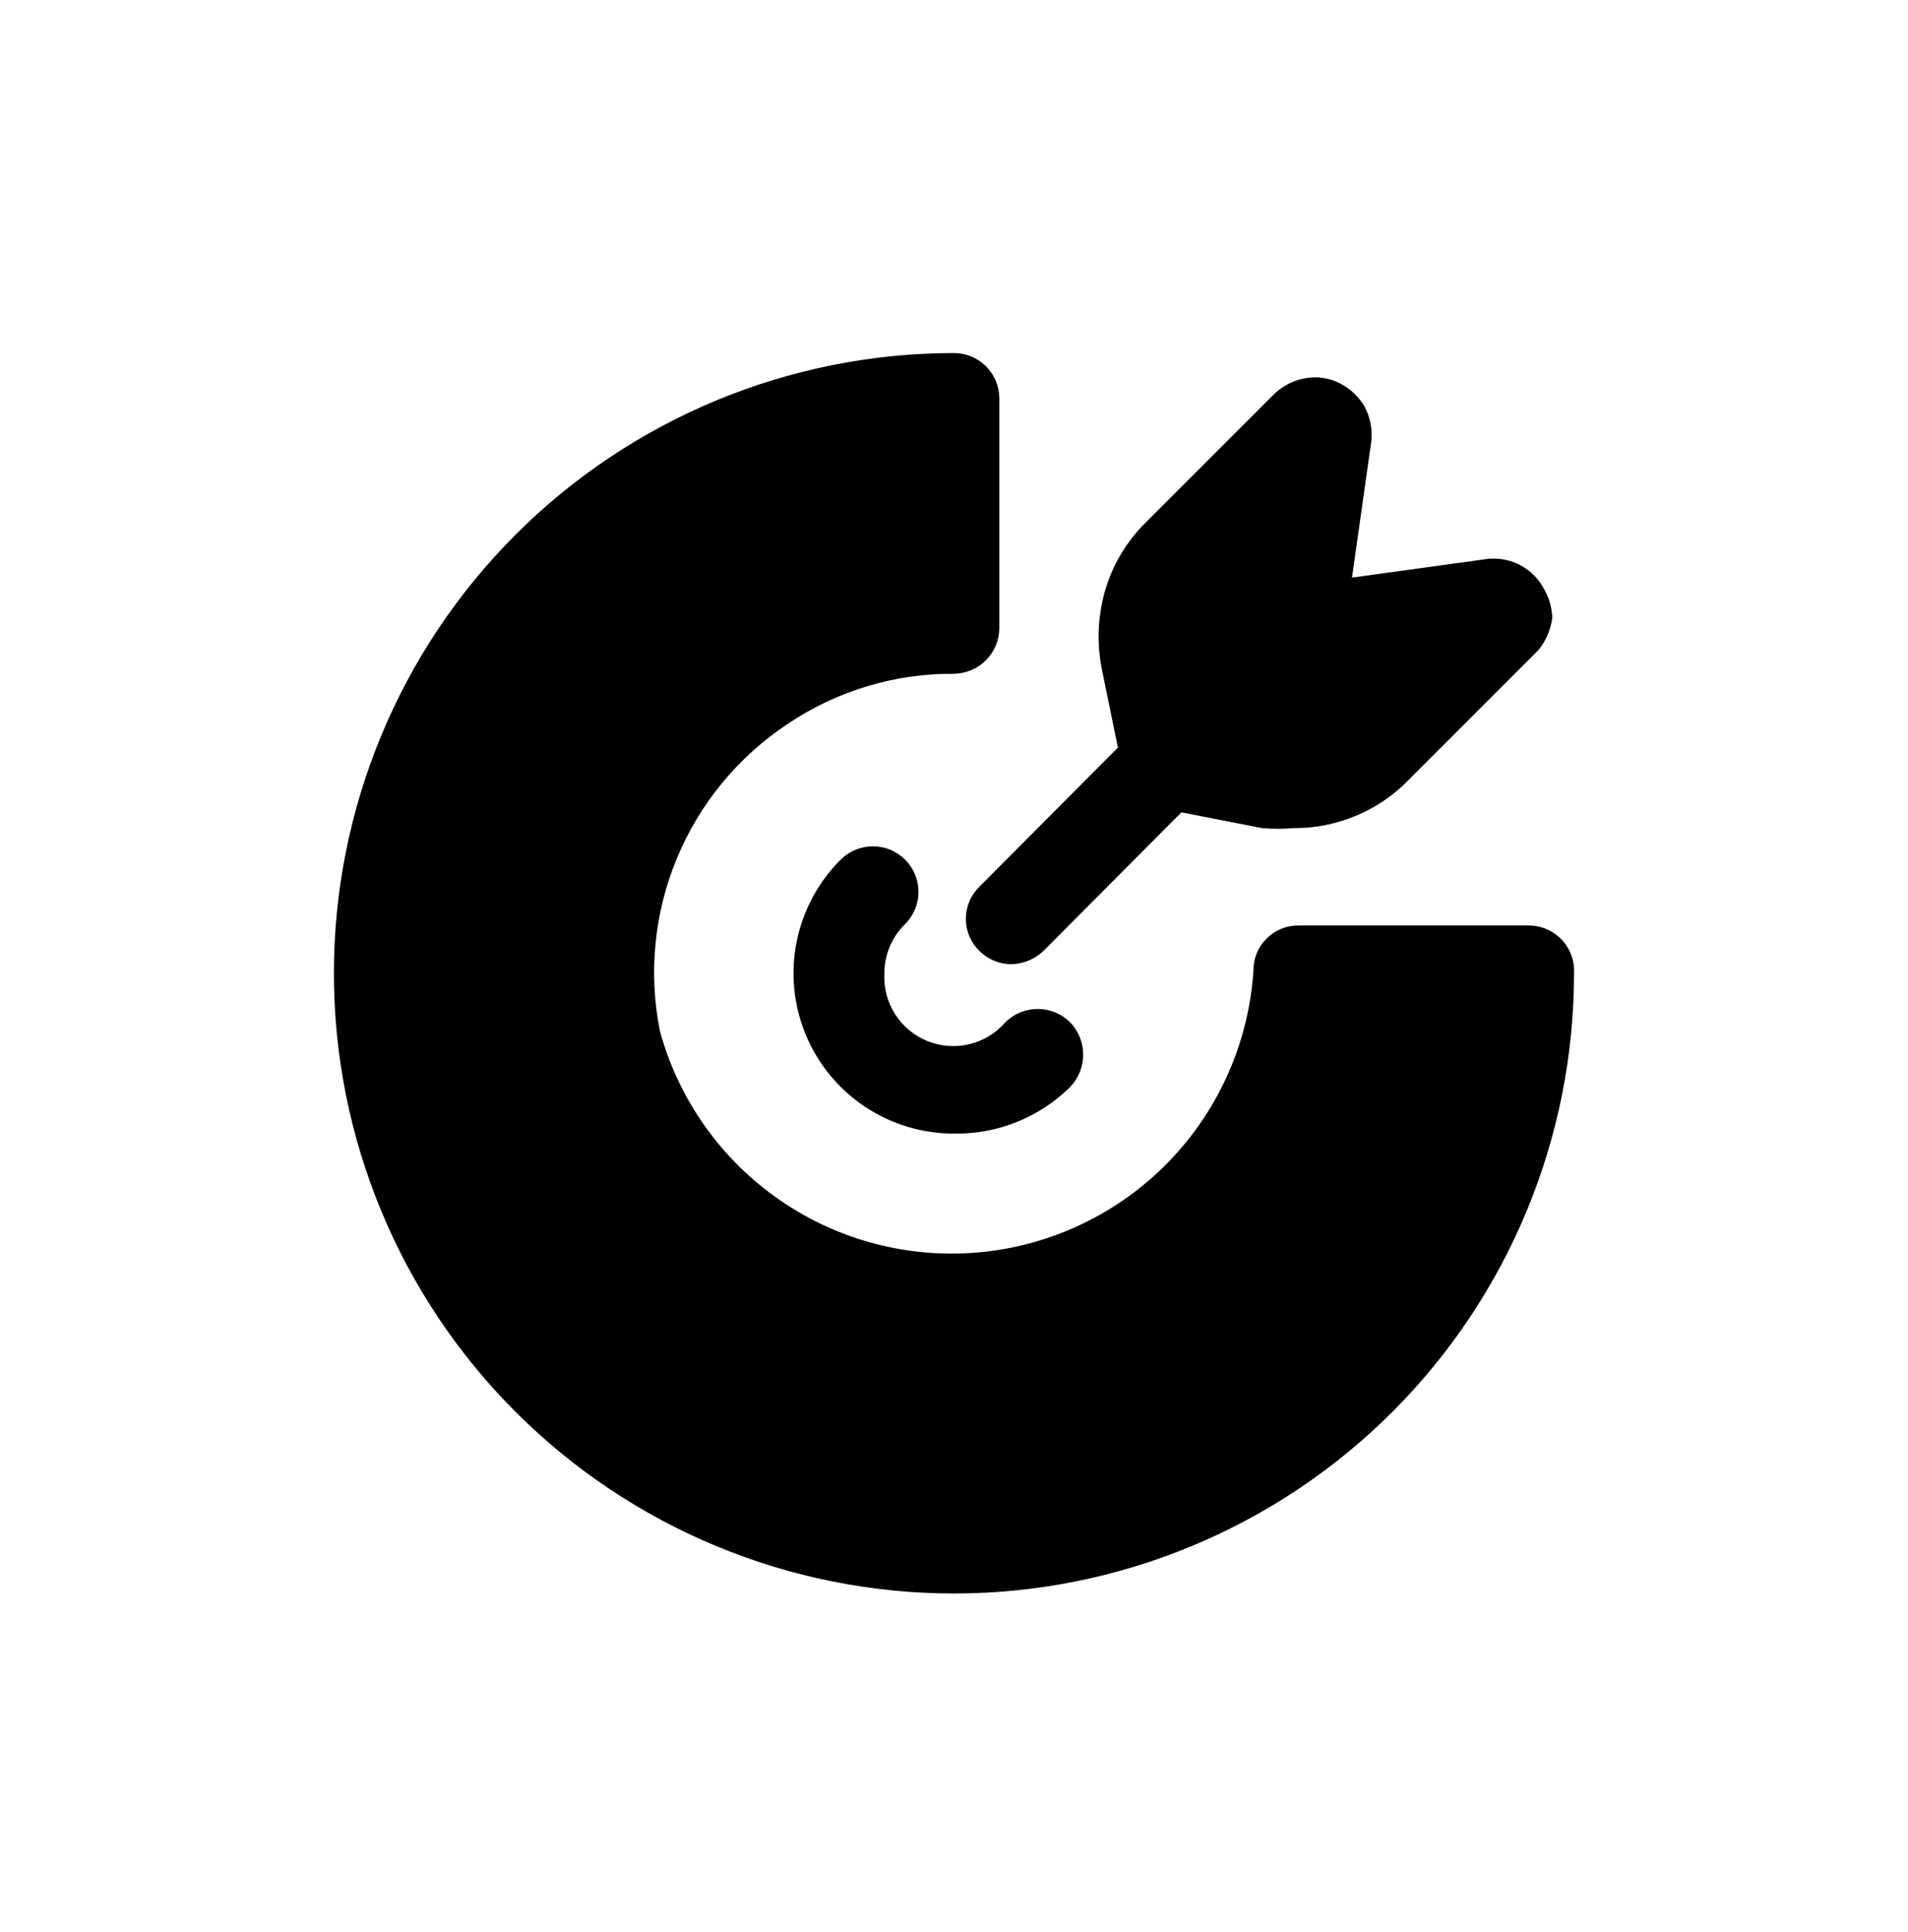 <svg width="80" height="81" viewBox="0 0 80 81" fill="none" xmlns="http://www.w3.org/2000/svg">
<path d="M39.998 47.522C38.666 47.524 37.364 47.129 36.257 46.389C35.15 45.649 34.287 44.596 33.779 43.365C33.271 42.134 33.14 40.78 33.403 39.474C33.666 38.169 34.31 36.97 35.255 36.032C35.433 35.855 35.645 35.715 35.877 35.62C36.109 35.526 36.358 35.477 36.608 35.478C36.859 35.48 37.107 35.53 37.339 35.627C37.57 35.724 37.78 35.866 37.956 36.044C38.133 36.223 38.273 36.434 38.368 36.666C38.462 36.898 38.511 37.147 38.51 37.398C38.508 37.649 38.458 37.897 38.361 38.128C38.264 38.359 38.122 38.569 37.944 38.746C37.67 39.013 37.453 39.333 37.305 39.686C37.157 40.039 37.081 40.418 37.081 40.8C37.048 41.403 37.203 42.001 37.526 42.51C37.849 43.02 38.324 43.416 38.883 43.642C39.442 43.869 40.058 43.915 40.645 43.774C41.231 43.632 41.759 43.311 42.154 42.855C42.515 42.497 43.003 42.297 43.511 42.297C44.02 42.297 44.507 42.497 44.868 42.855C45.22 43.219 45.417 43.706 45.417 44.212C45.417 44.718 45.22 45.205 44.868 45.569C44.227 46.202 43.466 46.701 42.63 47.037C41.794 47.372 40.899 47.537 39.998 47.522Z" fill="black"/>
<path d="M65.997 40.801C65.997 47.696 63.258 54.31 58.383 59.186C53.507 64.061 46.894 66.801 39.999 66.801C33.103 66.801 26.491 64.061 21.615 59.186C16.739 54.31 14 47.696 14 40.801C14 33.905 16.739 27.292 21.615 22.416C26.491 17.54 33.103 14.801 39.999 14.801C40.503 14.801 40.987 15.001 41.344 15.358C41.701 15.715 41.901 16.199 41.901 16.703V26.342C41.894 26.845 41.692 27.325 41.337 27.68C40.981 28.036 40.501 28.238 39.999 28.245C37.515 28.228 35.083 28.961 33.023 30.35C30.952 31.723 29.337 33.682 28.383 35.977C27.43 38.272 27.182 40.799 27.672 43.236C28.467 46.127 30.261 48.642 32.735 50.336C35.209 52.029 38.203 52.791 41.185 52.487C44.168 52.183 46.946 50.833 49.027 48.675C51.108 46.517 52.358 43.691 52.554 40.699C52.551 40.449 52.598 40.2 52.692 39.967C52.786 39.735 52.926 39.524 53.104 39.346C53.281 39.169 53.492 39.029 53.724 38.935C53.957 38.84 54.206 38.794 54.456 38.797H64.095C64.353 38.797 64.609 38.849 64.847 38.951C65.085 39.053 65.299 39.202 65.477 39.389C65.655 39.577 65.793 39.799 65.883 40.042C65.972 40.284 66.011 40.542 65.997 40.801Z" fill="black"/>
<path d="M65.084 25.912C65.017 26.406 64.816 26.871 64.5 27.257L58.996 32.761C58.213 33.547 57.245 34.123 56.181 34.435C55.556 34.627 54.906 34.721 54.253 34.714C53.806 34.754 53.356 34.754 52.909 34.714L49.535 34.055L43.752 39.863C43.388 40.209 42.91 40.408 42.408 40.422C41.903 40.421 41.42 40.22 41.063 39.863C40.884 39.688 40.741 39.48 40.644 39.249C40.547 39.018 40.496 38.77 40.496 38.519C40.496 38.268 40.547 38.02 40.644 37.789C40.741 37.559 40.884 37.349 41.063 37.175L46.872 31.34L46.187 27.992C45.982 26.913 46.035 25.801 46.339 24.745C46.652 23.681 47.227 22.713 48.013 21.93L53.467 16.476C53.842 16.135 54.31 15.914 54.811 15.842C55.28 15.774 55.759 15.854 56.181 16.07C56.599 16.283 56.95 16.608 57.195 17.009C57.443 17.457 57.549 17.97 57.5 18.48L56.688 24.213L62.395 23.426C62.873 23.38 63.353 23.478 63.774 23.709C64.195 23.939 64.537 24.292 64.754 24.72C64.961 25.084 65.074 25.494 65.084 25.912Z" fill="black"/>
</svg>

